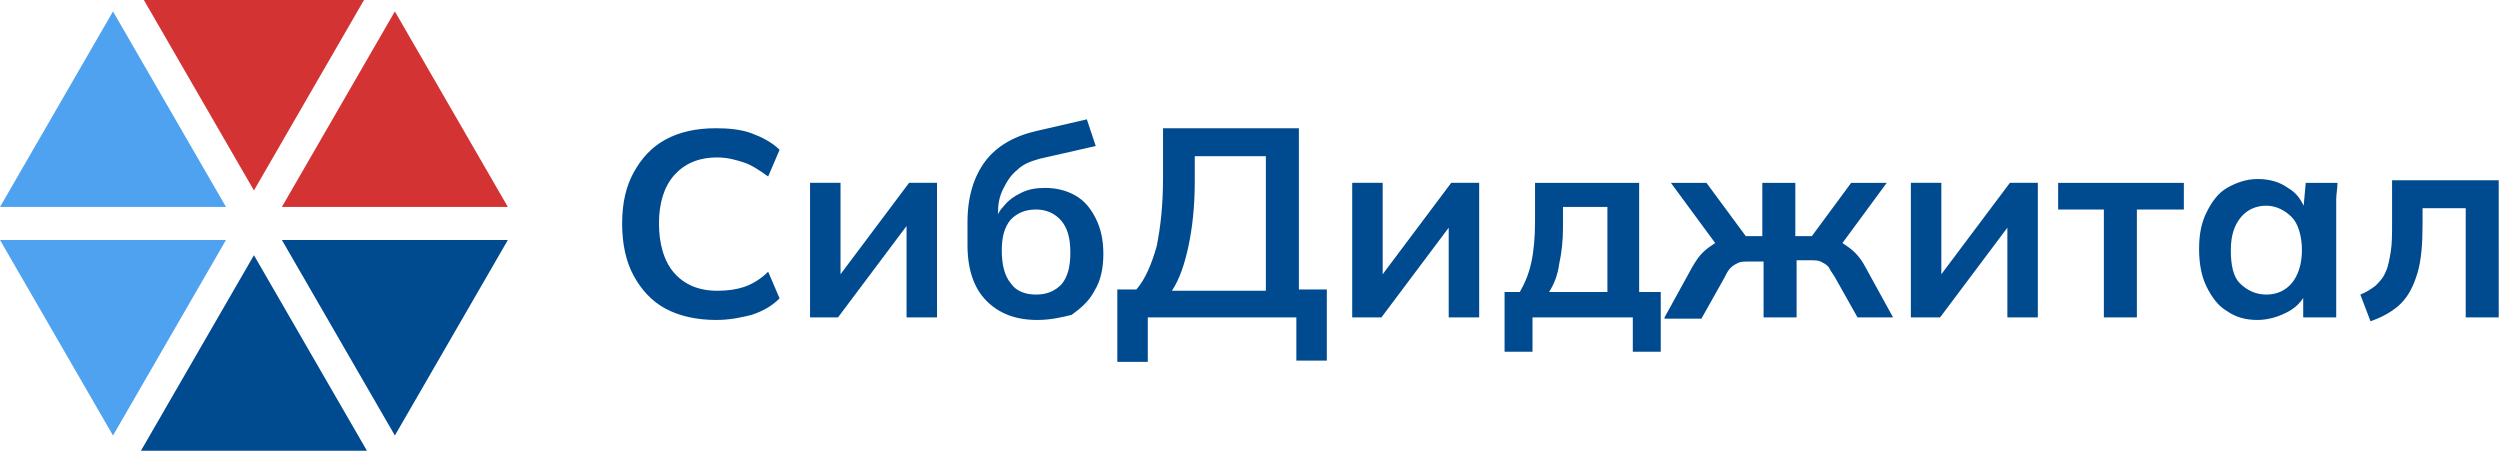 <?xml version="1.0" encoding="utf-8"?>
<!-- Generator: Adobe Illustrator 24.1.2, SVG Export Plug-In . SVG Version: 6.00 Build 0)  -->
<svg version="1.1" id="Слой_1" xmlns="http://www.w3.org/2000/svg" xmlns:xlink="http://www.w3.org/1999/xlink" x="0px" y="0px"
	 viewBox="0 0 196.9 35.5" style="enable-background:new 0 0 196.9 35.5;" xml:space="preserve">
<style type="text/css">
	.st0{fill:#004A90;}
	.st1{fill:#D43333;}
	.st2{fill:#4FA2F0;}
</style>
<path class="st0" d="M56.4,25.2c-1.5,0-2.9-0.3-4-0.9c-1.1-0.6-1.9-1.5-2.5-2.6c-0.6-1.1-0.9-2.5-0.9-4.1c0-1.6,0.3-2.9,0.9-4
	c0.6-1.1,1.4-2,2.5-2.6c1.1-0.6,2.4-0.9,4-0.9c1,0,2,0.1,2.8,0.4c0.8,0.3,1.6,0.7,2.2,1.3l-0.9,2.1c-0.7-0.5-1.3-0.9-1.9-1.1
	c-0.6-0.2-1.3-0.4-2.1-0.4c-1.5,0-2.6,0.5-3.4,1.4c-0.8,0.9-1.2,2.2-1.2,3.8s0.4,3,1.2,3.9c0.8,0.9,1.9,1.4,3.4,1.4
	c0.8,0,1.5-0.1,2.1-0.3c0.6-0.2,1.3-0.6,1.9-1.2l0.9,2.1c-0.6,0.6-1.3,1-2.2,1.3C58.4,25,57.5,25.2,56.4,25.2z M63.8,25V14.4h2.4v8
	h-0.6l6-8h2.2V25h-2.4v-8H72l-6,8H63.8z M81.7,25.2c-1.7,0-3-0.5-4-1.5c-1-1-1.5-2.5-1.5-4.4v-1.8c0-2,0.5-3.6,1.4-4.8
	s2.3-2,4.1-2.4l3.9-0.9l0.7,2.1l-4.4,1c-0.7,0.2-1.3,0.4-1.8,0.9c-0.5,0.4-0.8,0.9-1.1,1.5s-0.4,1.2-0.4,1.9v1.1h-0.4
	c0.2-0.6,0.4-1.2,0.8-1.6c0.4-0.5,0.8-0.8,1.4-1.1s1.2-0.4,1.9-0.4c0.9,0,1.7,0.2,2.4,0.6c0.7,0.4,1.2,1,1.6,1.8
	c0.4,0.8,0.6,1.7,0.6,2.8c0,1.1-0.2,2.1-0.7,2.9c-0.4,0.8-1.1,1.4-1.8,1.9C83.6,25,82.7,25.2,81.7,25.2z M81.6,23.2
	c0.9,0,1.5-0.3,2-0.8c0.5-0.6,0.7-1.4,0.7-2.5c0-1.1-0.2-1.9-0.7-2.5c-0.5-0.6-1.2-0.9-2-0.9c-0.9,0-1.5,0.3-2,0.8
	c-0.5,0.6-0.7,1.4-0.7,2.4c0,1.1,0.2,2,0.7,2.6C80,22.9,80.7,23.2,81.6,23.2z M88,28.4v-5.6h1.5c0.7-0.8,1.2-2,1.6-3.4
	c0.3-1.5,0.5-3.2,0.5-5.4v-3.9h10.7v12.7h2.2v5.6h-2.4V25H90.4v3.5H88z M92.3,22.9h7.4V12.3h-5.6v2c0,2-0.2,3.7-0.5,5.1
	C93.3,20.8,92.9,22,92.3,22.9z M106.5,25V14.4h2.4v8h-0.6l6-8h2.2V25h-2.4v-8h0.7l-6,8H106.5z M118.5,27.7V23h1.2
	c0.4-0.7,0.7-1.4,0.9-2.3c0.2-0.9,0.3-2,0.3-3.3v-3h8.2V23h1.7v4.7h-2.2V25h-7.9v2.7H118.5z M122,23h4.6v-6.7h-3.5V18
	c0,0.9-0.1,1.9-0.3,2.8C122.7,21.6,122.4,22.4,122,23z M131.1,25l2.2-4c0.3-0.5,0.5-0.8,0.8-1.1c0.3-0.3,0.6-0.5,0.9-0.7
	c0.3-0.2,0.7-0.3,1-0.3l-0.5,0.8l-3.9-5.3h2.8l3.1,4.2h1.3v-4.2h2.6v4.2h1.3l3.1-4.2h2.8l-3.9,5.3l-0.5-0.8c0.4,0,0.7,0.1,1,0.3
	c0.3,0.2,0.6,0.4,0.9,0.7c0.3,0.3,0.6,0.7,0.8,1.1l2.2,4h-2.8l-1.8-3.2c-0.2-0.3-0.4-0.6-0.5-0.8c-0.2-0.2-0.4-0.3-0.6-0.4
	c-0.2-0.1-0.5-0.1-0.8-0.1h-1.1V25h-2.6v-4.4h-1.2c-0.3,0-0.6,0-0.8,0.1c-0.2,0.1-0.4,0.2-0.6,0.4c-0.2,0.2-0.3,0.4-0.5,0.8
	l-1.8,3.2H131.1z M150.5,25V14.4h2.4v8h-0.6l6-8h2.2V25h-2.4v-8h0.7l-6,8H150.5z M165.7,25v-8.5h-3.6v-2.1h9.9v2.1h-3.7V25H165.7z
	 M177.8,25.2c-0.9,0-1.7-0.2-2.4-0.7c-0.7-0.4-1.2-1.1-1.6-1.9s-0.6-1.8-0.6-3s0.2-2.1,0.6-2.9c0.4-0.8,0.9-1.5,1.6-1.9
	c0.7-0.4,1.5-0.7,2.4-0.7c0.9,0,1.7,0.2,2.4,0.7c0.7,0.4,1.1,1,1.4,1.8h-0.2l0.2-2.2h2.5c0,0.4-0.1,0.9-0.1,1.3c0,0.4,0,0.9,0,1.3v8
	h-2.6l0-2.2h0.3c-0.2,0.7-0.7,1.3-1.4,1.7S178.7,25.2,177.8,25.2z M178.5,23.2c0.8,0,1.5-0.3,2-0.9c0.5-0.6,0.8-1.5,0.8-2.6
	s-0.3-2.1-0.8-2.6s-1.2-0.9-2-0.9c-0.8,0-1.5,0.3-2,0.9c-0.5,0.6-0.8,1.4-0.8,2.6s0.2,2.1,0.7,2.6C177,22.9,177.7,23.2,178.5,23.2z
	 M186.7,25.3l-0.8-2.1c0.5-0.2,0.8-0.4,1.2-0.7c0.3-0.3,0.6-0.6,0.8-1.1c0.2-0.4,0.3-1,0.4-1.6c0.1-0.6,0.1-1.4,0.1-2.3v-3.3h8.4V25
	h-2.6v-8.6h-3.4v1.3c0,1.5-0.1,2.8-0.4,3.8c-0.3,1-0.7,1.8-1.3,2.4S187.6,25,186.7,25.3z"/>
<path class="st1" d="M28.9-0.4H11.1L20,15L28.9-0.4z"/>
<path class="st2" d="M8.9,0.9L0,16.3h17.8L8.9,0.9z"/>
<path class="st1" d="M40,16.3L31.1,0.9l-8.9,15.4H40z"/>
<path class="st0" d="M31.1,34.3L40,18.9H22.2L31.1,34.3z"/>
<path class="st2" d="M0,18.9l8.9,15.4l8.9-15.4H0z"/>
<path class="st0" d="M11.1,35.5h17.8L20,20.1L11.1,35.5z"/>
</svg>
